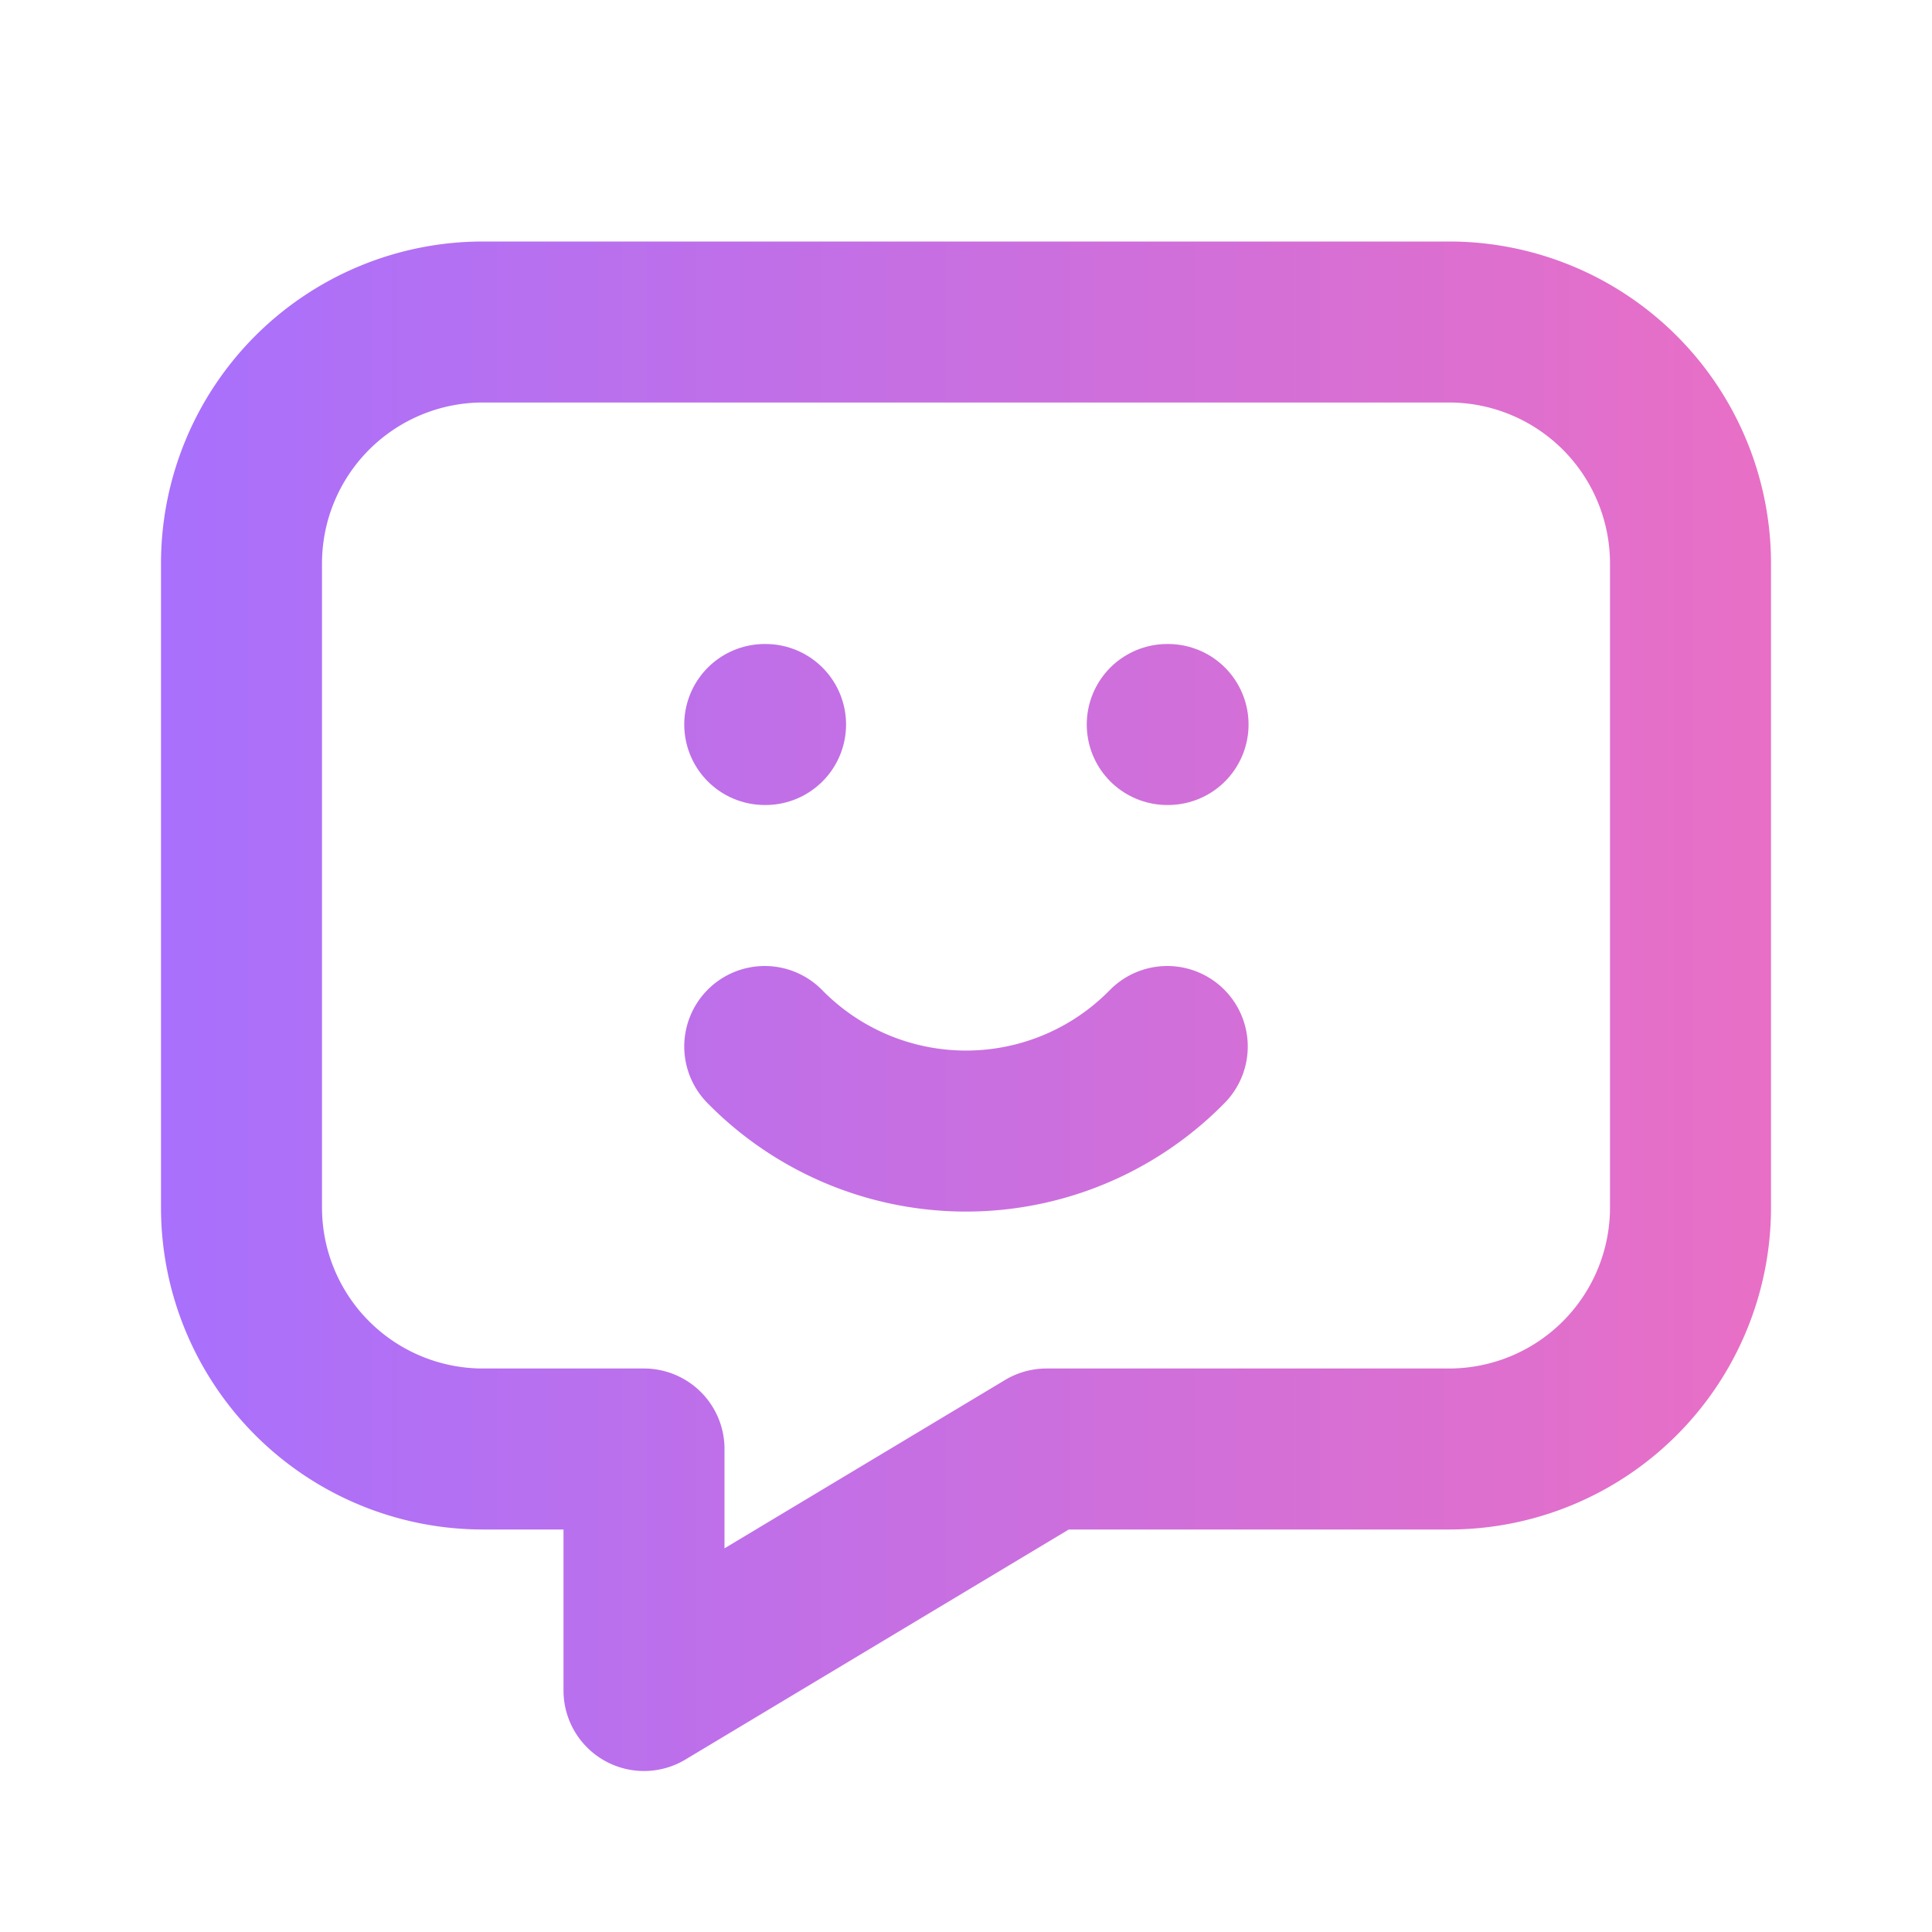<svg xmlns="http://www.w3.org/2000/svg" width="24" height="24" viewBox="0 0 24 24" fill="none" stroke="url(#paint0_linear)" stroke-width="2" stroke-linecap="round" stroke-linejoin="round" class="icon icon-tabler icons-tabler-outline icon-tabler-message-chatbot">
  <defs>
    <linearGradient id="paint0_linear" x1="1.07" y1="15" x2="28.927" y2="15" gradientUnits="userSpaceOnUse">
      <stop stop-color="#a570ff"/>
      <stop offset="1" stop-color="#ff6eb2"/>
      <stop offset="1" stop-color="#ffad66"/>
    </linearGradient>
    <linearGradient id="paint1_linear" x1="1.07" y1="12.034" x2="28.927" y2="12.034" gradientUnits="userSpaceOnUse">
      <stop stop-color="#a570ff"/>
      <stop offset="1" stop-color="#ff6eb2"/>
      <stop offset="1" stop-color="#ffad66"/>
    </linearGradient>
  </defs>
  <path stroke="none" d="M0 0h24v24H0z" fill="none"/>
  <path d="M18 4a3 3 0 0 1 3 3v8a3 3 0 0 1 -3 3h-5l-5 3v-3h-2a3 3 0 0 1 -3 -3v-8a3 3 0 0 1 3 -3h12z" />
  <path d="M9.5 9h.01" />
  <path d="M14.5 9h.01" />
  <path d="M9.5 13a3.5 3.5 0 0 0 5 0" />
</svg>
